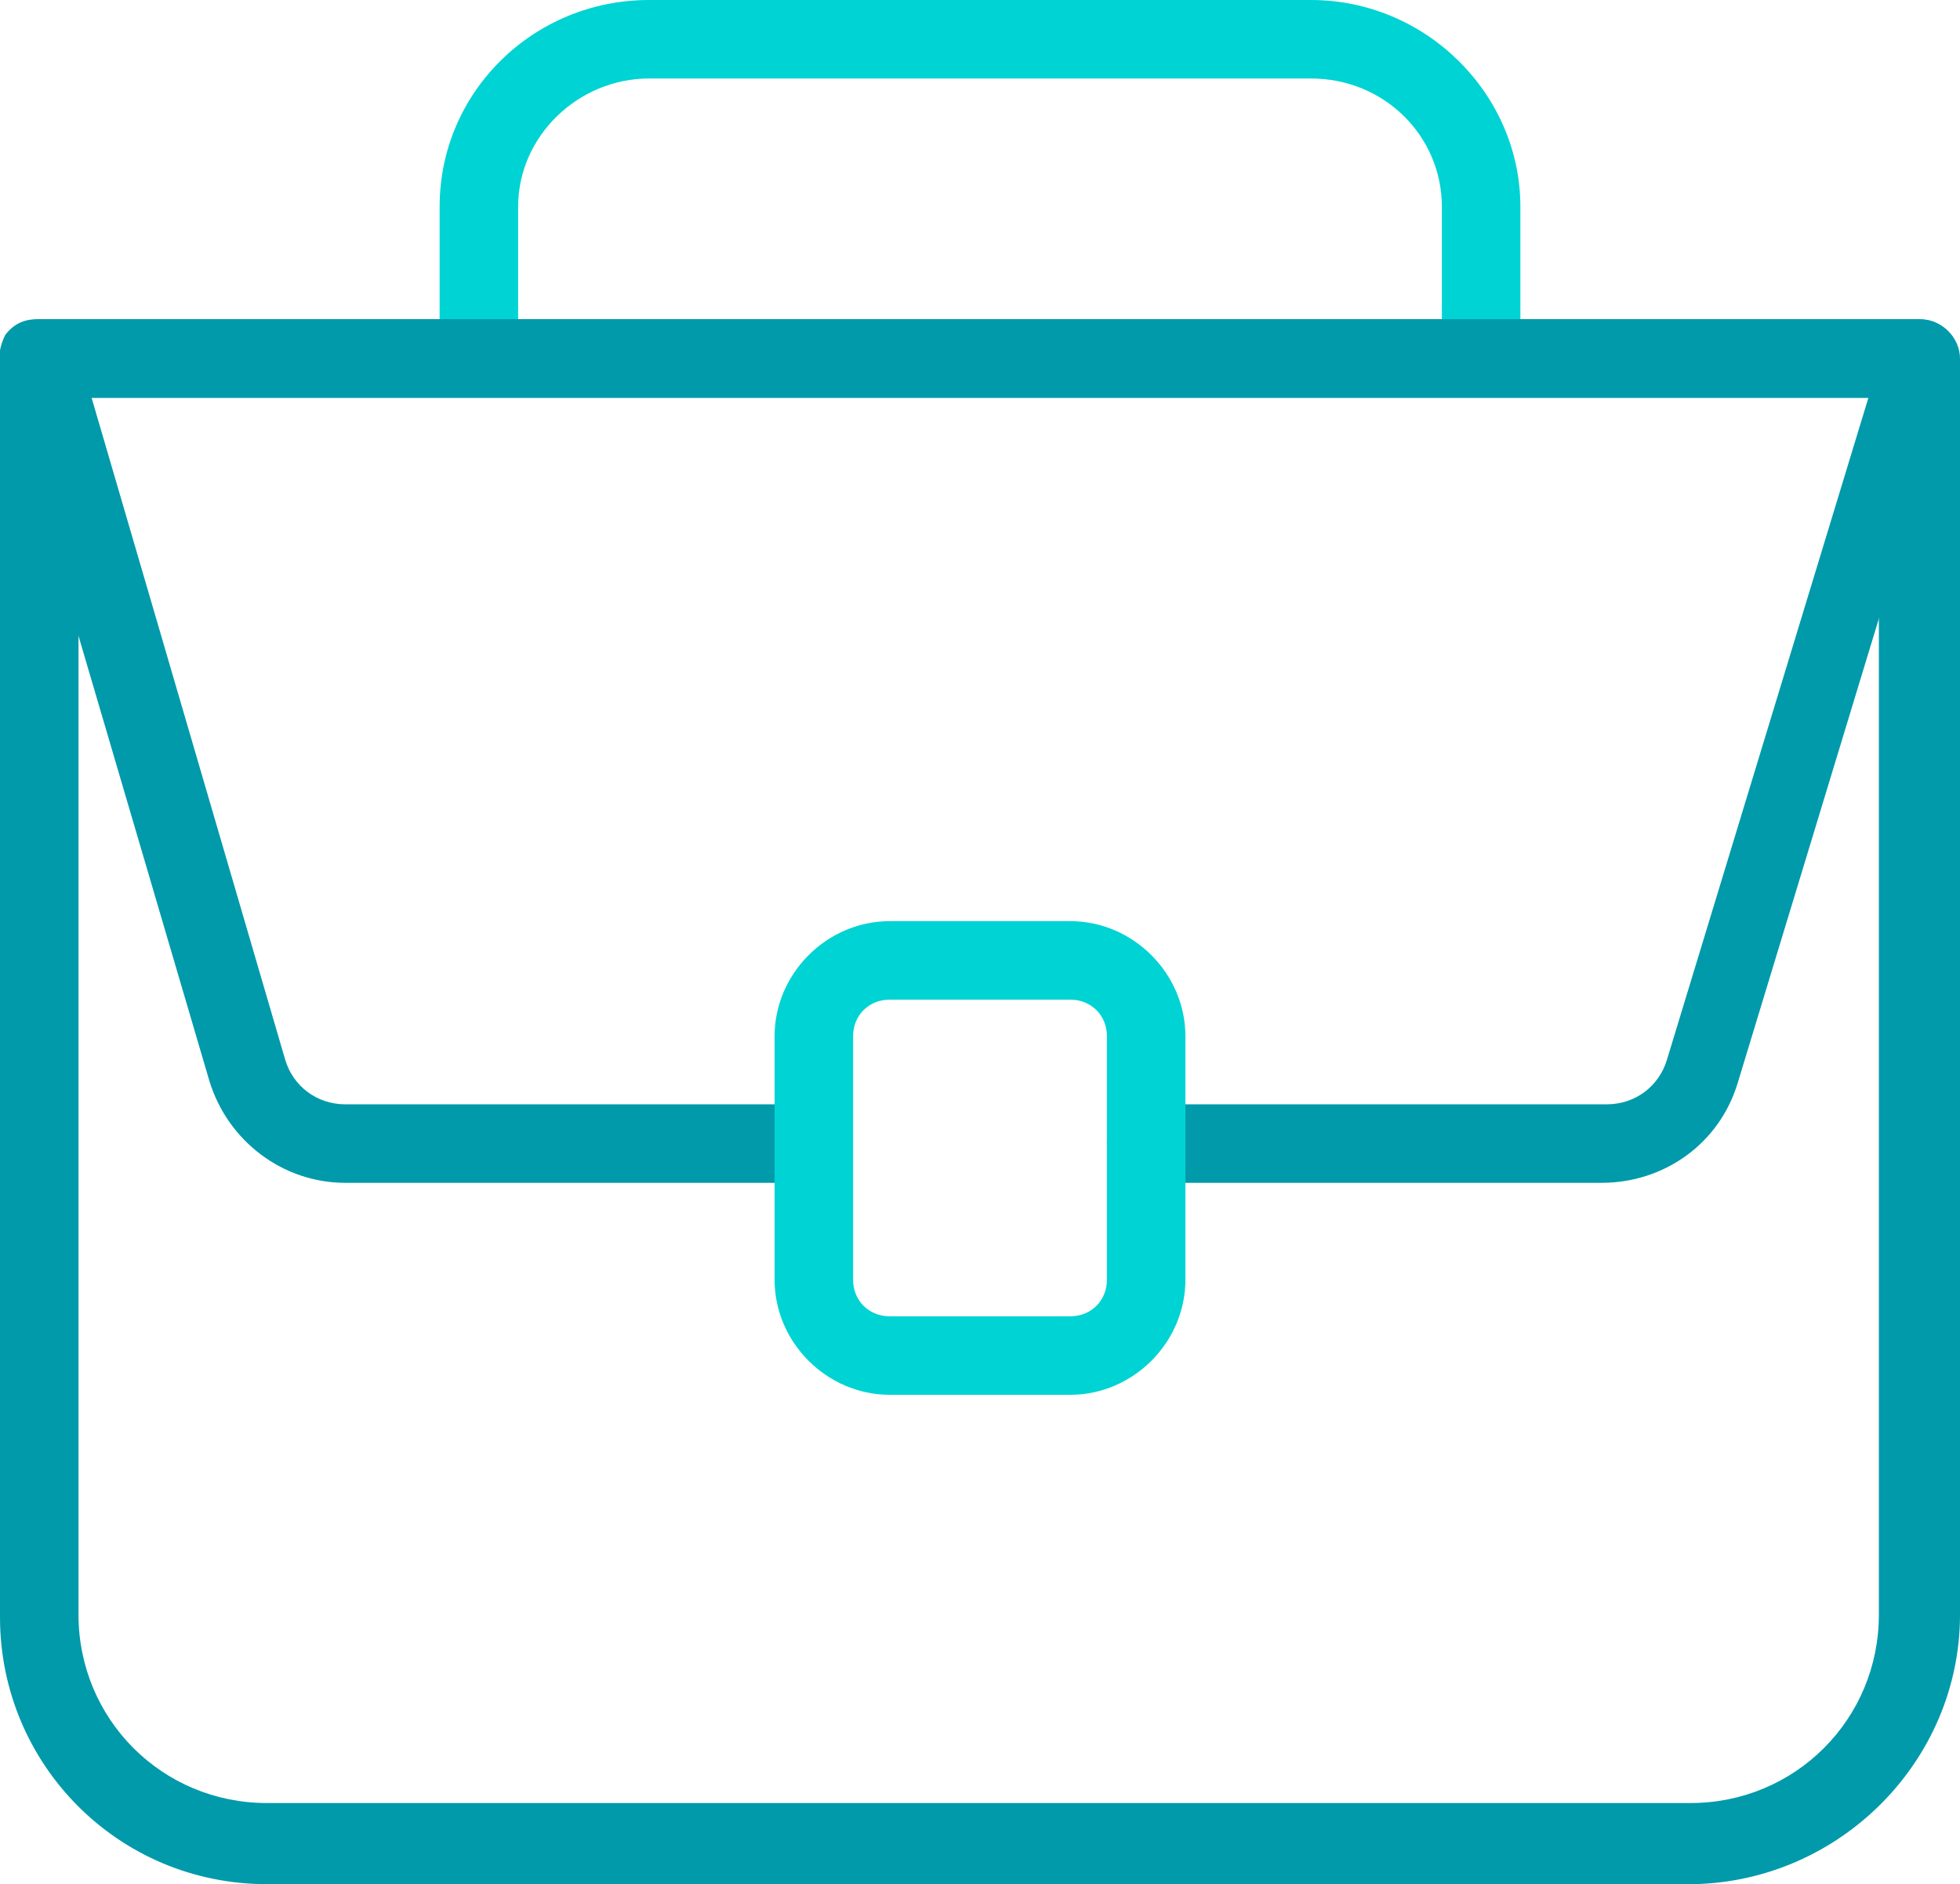 <?xml version="1.0" encoding="UTF-8"?>
<svg xmlns="http://www.w3.org/2000/svg" version="1.1" viewBox="0 0 74.9 72">
  <defs>
    <style>
      .cls-1 {
        fill: #009aaa;
      }

      .cls-2 {
        fill: #00d3d3;
      }
    </style>
  </defs>
  <!-- Generator: Adobe Illustrator 28.6.0, SVG Export Plug-In . SVG Version: 1.2.0 Build 709)  -->
  <g>
    <g id="Layer_2">
      <g id="Layer_1-2">
        <g>
          <path class="cls-2" d="M56.6,14.1c-.8,0-1.5-.7-1.5-1.5v-4.7c0-2.7-2.2-4.9-5-4.9h-25.3c-2.7,0-5,2.2-5,4.9v4.7c0,.8-.7,1.5-1.5,1.5s-1.5-.7-1.5-1.5v-4.7c0-4.4,3.6-7.9,8-7.9h25.3c4.4,0,8,3.6,8,7.9v4.7c0,.8-.7,1.5-1.5,1.5Z"/>
          <path class="cls-1" d="M64.7,72H10.2c-5.7,0-10.2-4.6-10.2-10.2V13.7c0-.8.7-1.5,1.5-1.5h71.9c.8,0,1.5.7,1.5,1.5v48c0,5.6-4.6,10.2-10.2,10.3ZM3,15.2v46.5c0,4,3.2,7.2,7.2,7.2h54.4c4,0,7.2-3.2,7.2-7.2V15.2H3Z"/>
          <path class="cls-1" d="M61.4,45.2h-17.6c-.8,0-1.5-.7-1.5-1.5s.7-1.5,1.5-1.5h17.6c1.1,0,2-.7,2.3-1.7l7.7-25.3H3.5l7.4,25.3c.3,1,1.2,1.7,2.3,1.7h17.6c.8,0,1.5.7,1.5,1.5s-.7,1.5-1.5,1.5H13.2c-2.4,0-4.5-1.6-5.2-3.9L0,14.1c-.1-.4,0-.9.2-1.3.3-.4.7-.6,1.2-.6h71.9c.5,0,.9.2,1.2.6s.4.9.2,1.3l-8.3,27.3c-.7,2.3-2.8,3.8-5.2,3.8h0Z"/>
          <path class="cls-2" d="M40.9,53.3h-6.9c-2.4,0-4.4-2-4.4-4.4v-9.3c0-2.4,2-4.4,4.4-4.4h6.9c2.4,0,4.4,2,4.4,4.4v9.3c0,2.4-2,4.4-4.4,4.4ZM34,38.2c-.8,0-1.4.6-1.4,1.4v9.3c0,.8.6,1.4,1.4,1.4h6.9c.8,0,1.4-.6,1.4-1.4v-9.3c0-.8-.6-1.4-1.4-1.4h-6.9Z"/>
        </g>
      </g>
    </g>
  </g>
</svg>